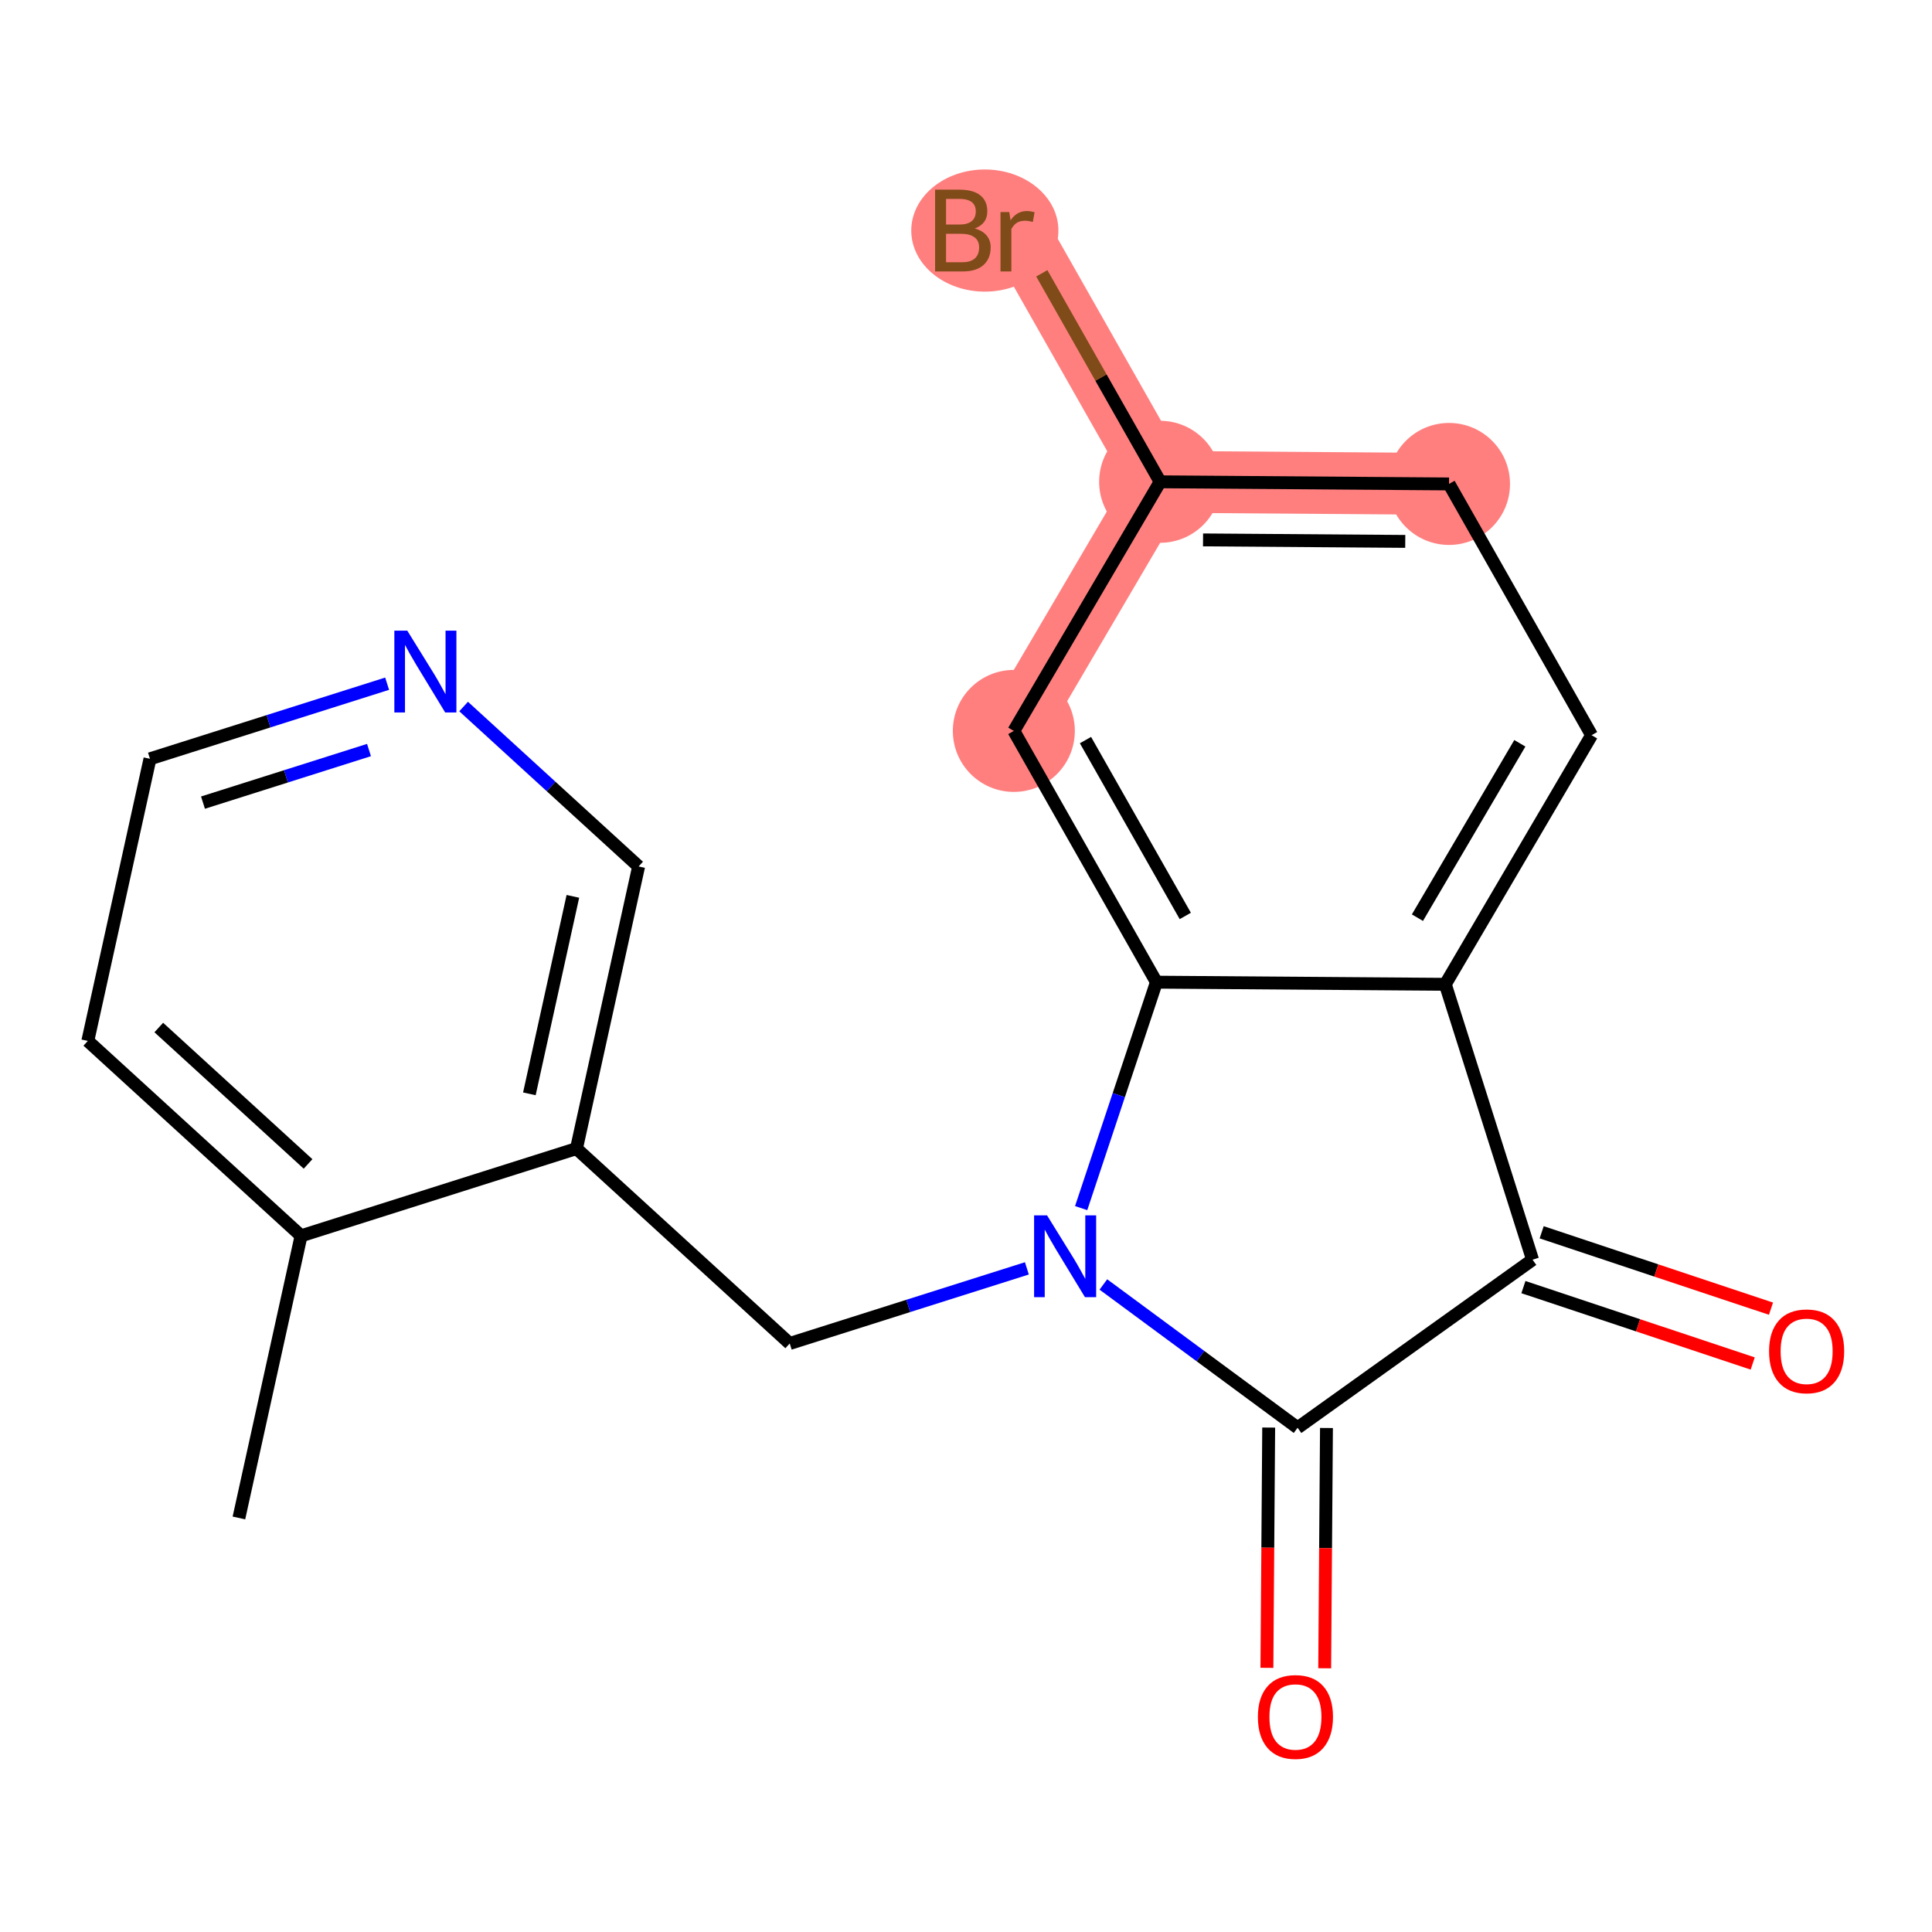 <?xml version='1.0' encoding='iso-8859-1'?>
<svg version='1.1' baseProfile='full'
              xmlns='http://www.w3.org/2000/svg'
                      xmlns:rdkit='http://www.rdkit.org/xml'
                      xmlns:xlink='http://www.w3.org/1999/xlink'
                  xml:space='preserve'
width='300px' height='300px' viewBox='0 0 300 300'>
<!-- END OF HEADER -->
<rect style='opacity:1.0;fill:#FFFFFF;stroke:none' width='300' height='300' x='0' y='0'> </rect>
<rect style='opacity:1.0;fill:#FFFFFF;stroke:none' width='300' height='300' x='0' y='0'> </rect>
<path d='M 225.002,75.146 L 180.145,74.814' style='fill:none;fill-rule:evenodd;stroke:#FF7F7F;stroke-width:9.6px;stroke-linecap:butt;stroke-linejoin:miter;stroke-opacity:1' />
<path d='M 180.145,74.814 L 158.003,35.801' style='fill:none;fill-rule:evenodd;stroke:#FF7F7F;stroke-width:9.6px;stroke-linecap:butt;stroke-linejoin:miter;stroke-opacity:1' />
<path d='M 180.145,74.814 L 157.428,113.496' style='fill:none;fill-rule:evenodd;stroke:#FF7F7F;stroke-width:9.6px;stroke-linecap:butt;stroke-linejoin:miter;stroke-opacity:1' />
<ellipse cx='225.002' cy='75.146' rx='8.972' ry='8.972'  style='fill:#FF7F7F;fill-rule:evenodd;stroke:#FF7F7F;stroke-width:1.0px;stroke-linecap:butt;stroke-linejoin:miter;stroke-opacity:1' />
<ellipse cx='180.145' cy='74.814' rx='8.972' ry='8.972'  style='fill:#FF7F7F;fill-rule:evenodd;stroke:#FF7F7F;stroke-width:1.0px;stroke-linecap:butt;stroke-linejoin:miter;stroke-opacity:1' />
<ellipse cx='152.925' cy='35.801' rx='10.924' ry='8.983'  style='fill:#FF7F7F;fill-rule:evenodd;stroke:#FF7F7F;stroke-width:1.0px;stroke-linecap:butt;stroke-linejoin:miter;stroke-opacity:1' />
<ellipse cx='157.428' cy='113.496' rx='8.972' ry='8.972'  style='fill:#FF7F7F;fill-rule:evenodd;stroke:#FF7F7F;stroke-width:1.0px;stroke-linecap:butt;stroke-linejoin:miter;stroke-opacity:1' />
<path class='bond-0 atom-0 atom-1' d='M 37.099,235.707 L 46.75,191.898' style='fill:none;fill-rule:evenodd;stroke:#000000;stroke-width:2.0px;stroke-linecap:butt;stroke-linejoin:miter;stroke-opacity:1' />
<path class='bond-1 atom-1 atom-2' d='M 46.75,191.898 L 13.636,161.636' style='fill:none;fill-rule:evenodd;stroke:#000000;stroke-width:2.0px;stroke-linecap:butt;stroke-linejoin:miter;stroke-opacity:1' />
<path class='bond-1 atom-1 atom-2' d='M 47.835,180.736 L 24.656,159.553' style='fill:none;fill-rule:evenodd;stroke:#000000;stroke-width:2.0px;stroke-linecap:butt;stroke-linejoin:miter;stroke-opacity:1' />
<path class='bond-19 atom-6 atom-1' d='M 89.514,178.353 L 46.75,191.898' style='fill:none;fill-rule:evenodd;stroke:#000000;stroke-width:2.0px;stroke-linecap:butt;stroke-linejoin:miter;stroke-opacity:1' />
<path class='bond-2 atom-2 atom-3' d='M 13.636,161.636 L 23.288,117.828' style='fill:none;fill-rule:evenodd;stroke:#000000;stroke-width:2.0px;stroke-linecap:butt;stroke-linejoin:miter;stroke-opacity:1' />
<path class='bond-3 atom-3 atom-4' d='M 23.288,117.828 L 41.7,111.996' style='fill:none;fill-rule:evenodd;stroke:#000000;stroke-width:2.0px;stroke-linecap:butt;stroke-linejoin:miter;stroke-opacity:1' />
<path class='bond-3 atom-3 atom-4' d='M 41.7,111.996 L 60.113,106.164' style='fill:none;fill-rule:evenodd;stroke:#0000FF;stroke-width:2.0px;stroke-linecap:butt;stroke-linejoin:miter;stroke-opacity:1' />
<path class='bond-3 atom-3 atom-4' d='M 31.52,124.631 L 44.409,120.549' style='fill:none;fill-rule:evenodd;stroke:#000000;stroke-width:2.0px;stroke-linecap:butt;stroke-linejoin:miter;stroke-opacity:1' />
<path class='bond-3 atom-3 atom-4' d='M 44.409,120.549 L 57.298,116.466' style='fill:none;fill-rule:evenodd;stroke:#0000FF;stroke-width:2.0px;stroke-linecap:butt;stroke-linejoin:miter;stroke-opacity:1' />
<path class='bond-4 atom-4 atom-5' d='M 71.991,109.71 L 85.578,122.127' style='fill:none;fill-rule:evenodd;stroke:#0000FF;stroke-width:2.0px;stroke-linecap:butt;stroke-linejoin:miter;stroke-opacity:1' />
<path class='bond-4 atom-4 atom-5' d='M 85.578,122.127 L 99.165,134.544' style='fill:none;fill-rule:evenodd;stroke:#000000;stroke-width:2.0px;stroke-linecap:butt;stroke-linejoin:miter;stroke-opacity:1' />
<path class='bond-5 atom-5 atom-6' d='M 99.165,134.544 L 89.514,178.353' style='fill:none;fill-rule:evenodd;stroke:#000000;stroke-width:2.0px;stroke-linecap:butt;stroke-linejoin:miter;stroke-opacity:1' />
<path class='bond-5 atom-5 atom-6' d='M 88.956,139.185 L 82.2,169.851' style='fill:none;fill-rule:evenodd;stroke:#000000;stroke-width:2.0px;stroke-linecap:butt;stroke-linejoin:miter;stroke-opacity:1' />
<path class='bond-6 atom-6 atom-7' d='M 89.514,178.353 L 122.628,208.615' style='fill:none;fill-rule:evenodd;stroke:#000000;stroke-width:2.0px;stroke-linecap:butt;stroke-linejoin:miter;stroke-opacity:1' />
<path class='bond-7 atom-7 atom-8' d='M 122.628,208.615 L 141.04,202.782' style='fill:none;fill-rule:evenodd;stroke:#000000;stroke-width:2.0px;stroke-linecap:butt;stroke-linejoin:miter;stroke-opacity:1' />
<path class='bond-7 atom-7 atom-8' d='M 141.04,202.782 L 159.453,196.95' style='fill:none;fill-rule:evenodd;stroke:#0000FF;stroke-width:2.0px;stroke-linecap:butt;stroke-linejoin:miter;stroke-opacity:1' />
<path class='bond-8 atom-8 atom-9' d='M 171.331,199.451 L 186.409,210.578' style='fill:none;fill-rule:evenodd;stroke:#0000FF;stroke-width:2.0px;stroke-linecap:butt;stroke-linejoin:miter;stroke-opacity:1' />
<path class='bond-8 atom-8 atom-9' d='M 186.409,210.578 L 201.487,221.704' style='fill:none;fill-rule:evenodd;stroke:#000000;stroke-width:2.0px;stroke-linecap:butt;stroke-linejoin:miter;stroke-opacity:1' />
<path class='bond-20 atom-19 atom-8' d='M 179.569,152.51 L 173.726,170.052' style='fill:none;fill-rule:evenodd;stroke:#000000;stroke-width:2.0px;stroke-linecap:butt;stroke-linejoin:miter;stroke-opacity:1' />
<path class='bond-20 atom-19 atom-8' d='M 173.726,170.052 L 167.882,187.595' style='fill:none;fill-rule:evenodd;stroke:#0000FF;stroke-width:2.0px;stroke-linecap:butt;stroke-linejoin:miter;stroke-opacity:1' />
<path class='bond-9 atom-9 atom-10' d='M 197.001,221.671 L 196.863,240.327' style='fill:none;fill-rule:evenodd;stroke:#000000;stroke-width:2.0px;stroke-linecap:butt;stroke-linejoin:miter;stroke-opacity:1' />
<path class='bond-9 atom-9 atom-10' d='M 196.863,240.327 L 196.725,258.983' style='fill:none;fill-rule:evenodd;stroke:#FF0000;stroke-width:2.0px;stroke-linecap:butt;stroke-linejoin:miter;stroke-opacity:1' />
<path class='bond-9 atom-9 atom-10' d='M 205.973,221.737 L 205.835,240.393' style='fill:none;fill-rule:evenodd;stroke:#000000;stroke-width:2.0px;stroke-linecap:butt;stroke-linejoin:miter;stroke-opacity:1' />
<path class='bond-9 atom-9 atom-10' d='M 205.835,240.393 L 205.697,259.049' style='fill:none;fill-rule:evenodd;stroke:#FF0000;stroke-width:2.0px;stroke-linecap:butt;stroke-linejoin:miter;stroke-opacity:1' />
<path class='bond-10 atom-9 atom-11' d='M 201.487,221.704 L 237.973,195.606' style='fill:none;fill-rule:evenodd;stroke:#000000;stroke-width:2.0px;stroke-linecap:butt;stroke-linejoin:miter;stroke-opacity:1' />
<path class='bond-11 atom-11 atom-12' d='M 236.555,199.862 L 254.358,205.793' style='fill:none;fill-rule:evenodd;stroke:#000000;stroke-width:2.0px;stroke-linecap:butt;stroke-linejoin:miter;stroke-opacity:1' />
<path class='bond-11 atom-11 atom-12' d='M 254.358,205.793 L 272.161,211.723' style='fill:none;fill-rule:evenodd;stroke:#FF0000;stroke-width:2.0px;stroke-linecap:butt;stroke-linejoin:miter;stroke-opacity:1' />
<path class='bond-11 atom-11 atom-12' d='M 239.39,191.35 L 257.194,197.281' style='fill:none;fill-rule:evenodd;stroke:#000000;stroke-width:2.0px;stroke-linecap:butt;stroke-linejoin:miter;stroke-opacity:1' />
<path class='bond-11 atom-11 atom-12' d='M 257.194,197.281 L 274.997,203.211' style='fill:none;fill-rule:evenodd;stroke:#FF0000;stroke-width:2.0px;stroke-linecap:butt;stroke-linejoin:miter;stroke-opacity:1' />
<path class='bond-12 atom-11 atom-13' d='M 237.973,195.606 L 224.427,152.842' style='fill:none;fill-rule:evenodd;stroke:#000000;stroke-width:2.0px;stroke-linecap:butt;stroke-linejoin:miter;stroke-opacity:1' />
<path class='bond-13 atom-13 atom-14' d='M 224.427,152.842 L 247.143,114.16' style='fill:none;fill-rule:evenodd;stroke:#000000;stroke-width:2.0px;stroke-linecap:butt;stroke-linejoin:miter;stroke-opacity:1' />
<path class='bond-13 atom-13 atom-14' d='M 220.098,142.496 L 235.999,115.419' style='fill:none;fill-rule:evenodd;stroke:#000000;stroke-width:2.0px;stroke-linecap:butt;stroke-linejoin:miter;stroke-opacity:1' />
<path class='bond-21 atom-19 atom-13' d='M 179.569,152.51 L 224.427,152.842' style='fill:none;fill-rule:evenodd;stroke:#000000;stroke-width:2.0px;stroke-linecap:butt;stroke-linejoin:miter;stroke-opacity:1' />
<path class='bond-14 atom-14 atom-15' d='M 247.143,114.16 L 225.002,75.146' style='fill:none;fill-rule:evenodd;stroke:#000000;stroke-width:2.0px;stroke-linecap:butt;stroke-linejoin:miter;stroke-opacity:1' />
<path class='bond-15 atom-15 atom-16' d='M 225.002,75.146 L 180.145,74.814' style='fill:none;fill-rule:evenodd;stroke:#000000;stroke-width:2.0px;stroke-linecap:butt;stroke-linejoin:miter;stroke-opacity:1' />
<path class='bond-15 atom-15 atom-16' d='M 218.207,84.068 L 186.807,83.836' style='fill:none;fill-rule:evenodd;stroke:#000000;stroke-width:2.0px;stroke-linecap:butt;stroke-linejoin:miter;stroke-opacity:1' />
<path class='bond-16 atom-16 atom-17' d='M 180.145,74.814 L 170.958,58.627' style='fill:none;fill-rule:evenodd;stroke:#000000;stroke-width:2.0px;stroke-linecap:butt;stroke-linejoin:miter;stroke-opacity:1' />
<path class='bond-16 atom-16 atom-17' d='M 170.958,58.627 L 161.772,42.44' style='fill:none;fill-rule:evenodd;stroke:#7F4C19;stroke-width:2.0px;stroke-linecap:butt;stroke-linejoin:miter;stroke-opacity:1' />
<path class='bond-17 atom-16 atom-18' d='M 180.145,74.814 L 157.428,113.496' style='fill:none;fill-rule:evenodd;stroke:#000000;stroke-width:2.0px;stroke-linecap:butt;stroke-linejoin:miter;stroke-opacity:1' />
<path class='bond-18 atom-18 atom-19' d='M 157.428,113.496 L 179.569,152.51' style='fill:none;fill-rule:evenodd;stroke:#000000;stroke-width:2.0px;stroke-linecap:butt;stroke-linejoin:miter;stroke-opacity:1' />
<path class='bond-18 atom-18 atom-19' d='M 168.552,114.92 L 184.051,142.229' style='fill:none;fill-rule:evenodd;stroke:#000000;stroke-width:2.0px;stroke-linecap:butt;stroke-linejoin:miter;stroke-opacity:1' />
<path  class='atom-4' d='M 63.244 97.93
L 67.407 104.659
Q 67.819 105.323, 68.483 106.525
Q 69.147 107.727, 69.183 107.799
L 69.183 97.93
L 70.87 97.93
L 70.87 110.634
L 69.129 110.634
L 64.661 103.277
Q 64.141 102.416, 63.585 101.429
Q 63.047 100.442, 62.885 100.137
L 62.885 110.634
L 61.234 110.634
L 61.234 97.93
L 63.244 97.93
' fill='#0000FF'/>
<path  class='atom-8' d='M 162.584 188.717
L 166.747 195.446
Q 167.159 196.11, 167.823 197.312
Q 168.487 198.514, 168.523 198.586
L 168.523 188.717
L 170.21 188.717
L 170.21 201.421
L 168.469 201.421
L 164.001 194.064
Q 163.481 193.203, 162.925 192.216
Q 162.386 191.229, 162.225 190.924
L 162.225 201.421
L 160.574 201.421
L 160.574 188.717
L 162.584 188.717
' fill='#0000FF'/>
<path  class='atom-10' d='M 195.324 266.597
Q 195.324 263.547, 196.831 261.842
Q 198.338 260.138, 201.155 260.138
Q 203.972 260.138, 205.48 261.842
Q 206.987 263.547, 206.987 266.597
Q 206.987 269.683, 205.462 271.442
Q 203.936 273.182, 201.155 273.182
Q 198.356 273.182, 196.831 271.442
Q 195.324 269.701, 195.324 266.597
M 201.155 271.747
Q 203.093 271.747, 204.134 270.455
Q 205.192 269.145, 205.192 266.597
Q 205.192 264.103, 204.134 262.847
Q 203.093 261.573, 201.155 261.573
Q 199.217 261.573, 198.159 262.829
Q 197.118 264.085, 197.118 266.597
Q 197.118 269.163, 198.159 270.455
Q 199.217 271.747, 201.155 271.747
' fill='#FF0000'/>
<path  class='atom-12' d='M 274.7 209.819
Q 274.7 206.769, 276.208 205.064
Q 277.715 203.36, 280.532 203.36
Q 283.349 203.36, 284.856 205.064
Q 286.364 206.769, 286.364 209.819
Q 286.364 212.906, 284.838 214.664
Q 283.313 216.405, 280.532 216.405
Q 277.733 216.405, 276.208 214.664
Q 274.7 212.924, 274.7 209.819
M 280.532 214.969
Q 282.47 214.969, 283.511 213.677
Q 284.569 212.367, 284.569 209.819
Q 284.569 207.325, 283.511 206.069
Q 282.47 204.795, 280.532 204.795
Q 278.594 204.795, 277.535 206.051
Q 276.495 207.307, 276.495 209.819
Q 276.495 212.385, 277.535 213.677
Q 278.594 214.969, 280.532 214.969
' fill='#FF0000'/>
<path  class='atom-17' d='M 151.373 35.478
Q 152.593 35.819, 153.204 36.572
Q 153.832 37.308, 153.832 38.403
Q 153.832 40.161, 152.701 41.166
Q 151.589 42.153, 149.471 42.153
L 145.201 42.153
L 145.201 29.449
L 148.951 29.449
Q 151.122 29.449, 152.217 30.328
Q 153.311 31.207, 153.311 32.822
Q 153.311 34.742, 151.373 35.478
M 146.905 30.884
L 146.905 34.868
L 148.951 34.868
Q 150.207 34.868, 150.853 34.365
Q 151.517 33.845, 151.517 32.822
Q 151.517 30.884, 148.951 30.884
L 146.905 30.884
M 149.471 40.717
Q 150.709 40.717, 151.373 40.125
Q 152.037 39.533, 152.037 38.403
Q 152.037 37.362, 151.302 36.841
Q 150.584 36.303, 149.202 36.303
L 146.905 36.303
L 146.905 40.717
L 149.471 40.717
' fill='#7F4C19'/>
<path  class='atom-17' d='M 156.72 32.93
L 156.918 34.204
Q 157.887 32.768, 159.466 32.768
Q 159.968 32.768, 160.65 32.948
L 160.381 34.455
Q 159.609 34.276, 159.179 34.276
Q 158.425 34.276, 157.923 34.581
Q 157.438 34.868, 157.043 35.567
L 157.043 42.153
L 155.357 42.153
L 155.357 32.93
L 156.72 32.93
' fill='#7F4C19'/>
</svg>
